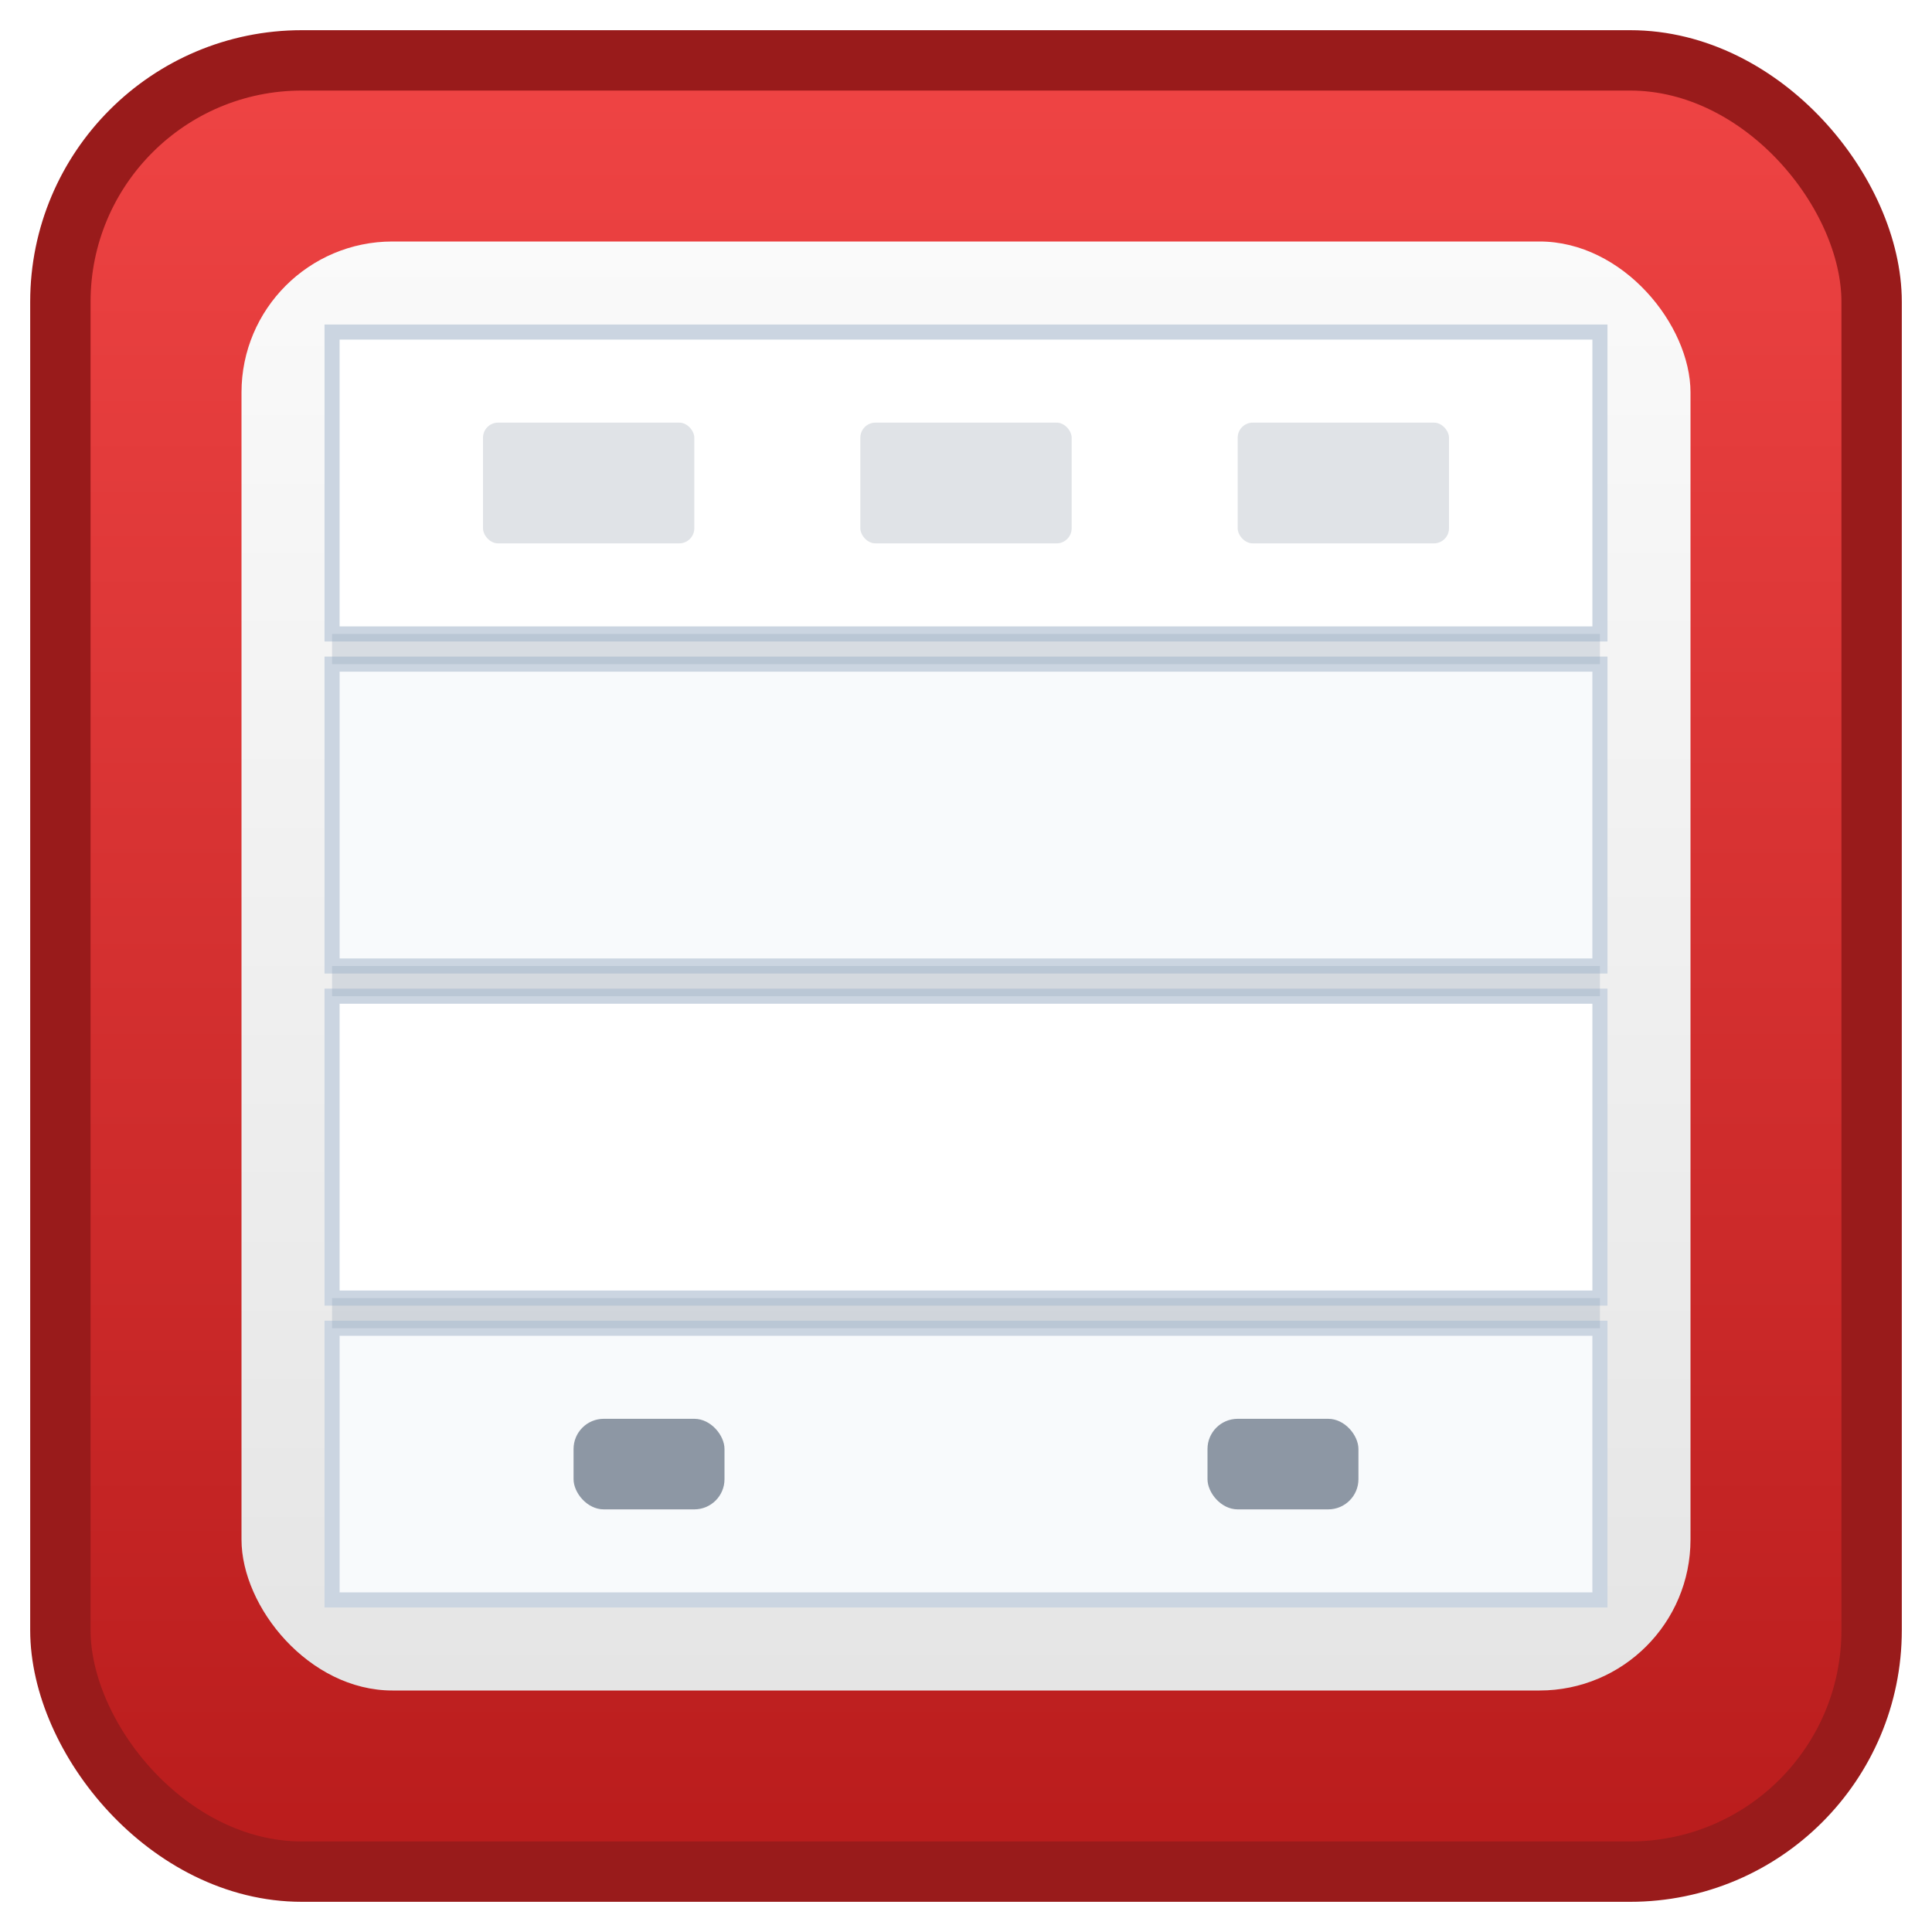 <svg viewBox="0 0 64 64" xmlns="http://www.w3.org/2000/svg" fill="none">
  <defs>
    <linearGradient id="redFrame" x1="0%" y1="0%" x2="0%" y2="100%">
      <stop offset="0%" stop-color="#EF4444" stop-opacity="1" />
      <stop offset="100%" stop-color="#B91C1C" stop-opacity="1" />
    </linearGradient>
    <linearGradient id="doorPanel" x1="0%" y1="0%" x2="0%" y2="100%">
      <stop offset="0%" stop-color="#FAFAFA" stop-opacity="1" />
      <stop offset="100%" stop-color="#E5E5E5" stop-opacity="1" />
    </linearGradient>
    <filter id="doorShadow" x="-30%" y="-30%" width="160%" height="160%">
      <feDropShadow dx="0" dy="4" stdDeviation="4" flood-color="#000000" flood-opacity="0.3"/>
    </filter>
  </defs>
  <g filter="url(#doorShadow)">
    <rect x="2" y="2" width="60" height="60" rx="8" fill="url(#redFrame)" stroke="#991B1B" stroke-width="2"/>
    <rect x="8" y="8" width="48" height="48" rx="5" fill="url(#doorPanel)"/>
    <rect x="11" y="11" width="42" height="10" fill="#FFFFFF" stroke="#CBD5E1" stroke-width="0.5"/>
    <rect x="16" y="14" width="7" height="4" rx="0.5" fill="#64748B" opacity="0.2"/>
    <rect x="28.5" y="14" width="7" height="4" rx="0.5" fill="#64748B" opacity="0.2"/>
    <rect x="41" y="14" width="7" height="4" rx="0.5" fill="#64748B" opacity="0.2"/>
    <rect x="11" y="22" width="42" height="10" fill="#F8FAFC" stroke="#CBD5E1" stroke-width="0.5"/>
    <rect x="11" y="33" width="42" height="10" fill="#FFFFFF" stroke="#CBD5E1" stroke-width="0.5"/>
    <rect x="11" y="44" width="42" height="9" fill="#F8FAFC" stroke="#CBD5E1" stroke-width="0.5"/>
    <rect x="19" y="47" width="5" height="3" rx="1" fill="#475569" opacity="0.6"/>
    <rect x="40" y="47" width="5" height="3" rx="1" fill="#475569" opacity="0.6"/>
    <line x1="11" y1="21.5" x2="53" y2="21.5" stroke="#94A3B8" stroke-width="1" opacity="0.3"/>
    <line x1="11" y1="32.5" x2="53" y2="32.5" stroke="#94A3B8" stroke-width="1" opacity="0.3"/>
    <line x1="11" y1="43.5" x2="53" y2="43.5" stroke="#94A3B8" stroke-width="1" opacity="0.3"/>
  </g>
</svg>
